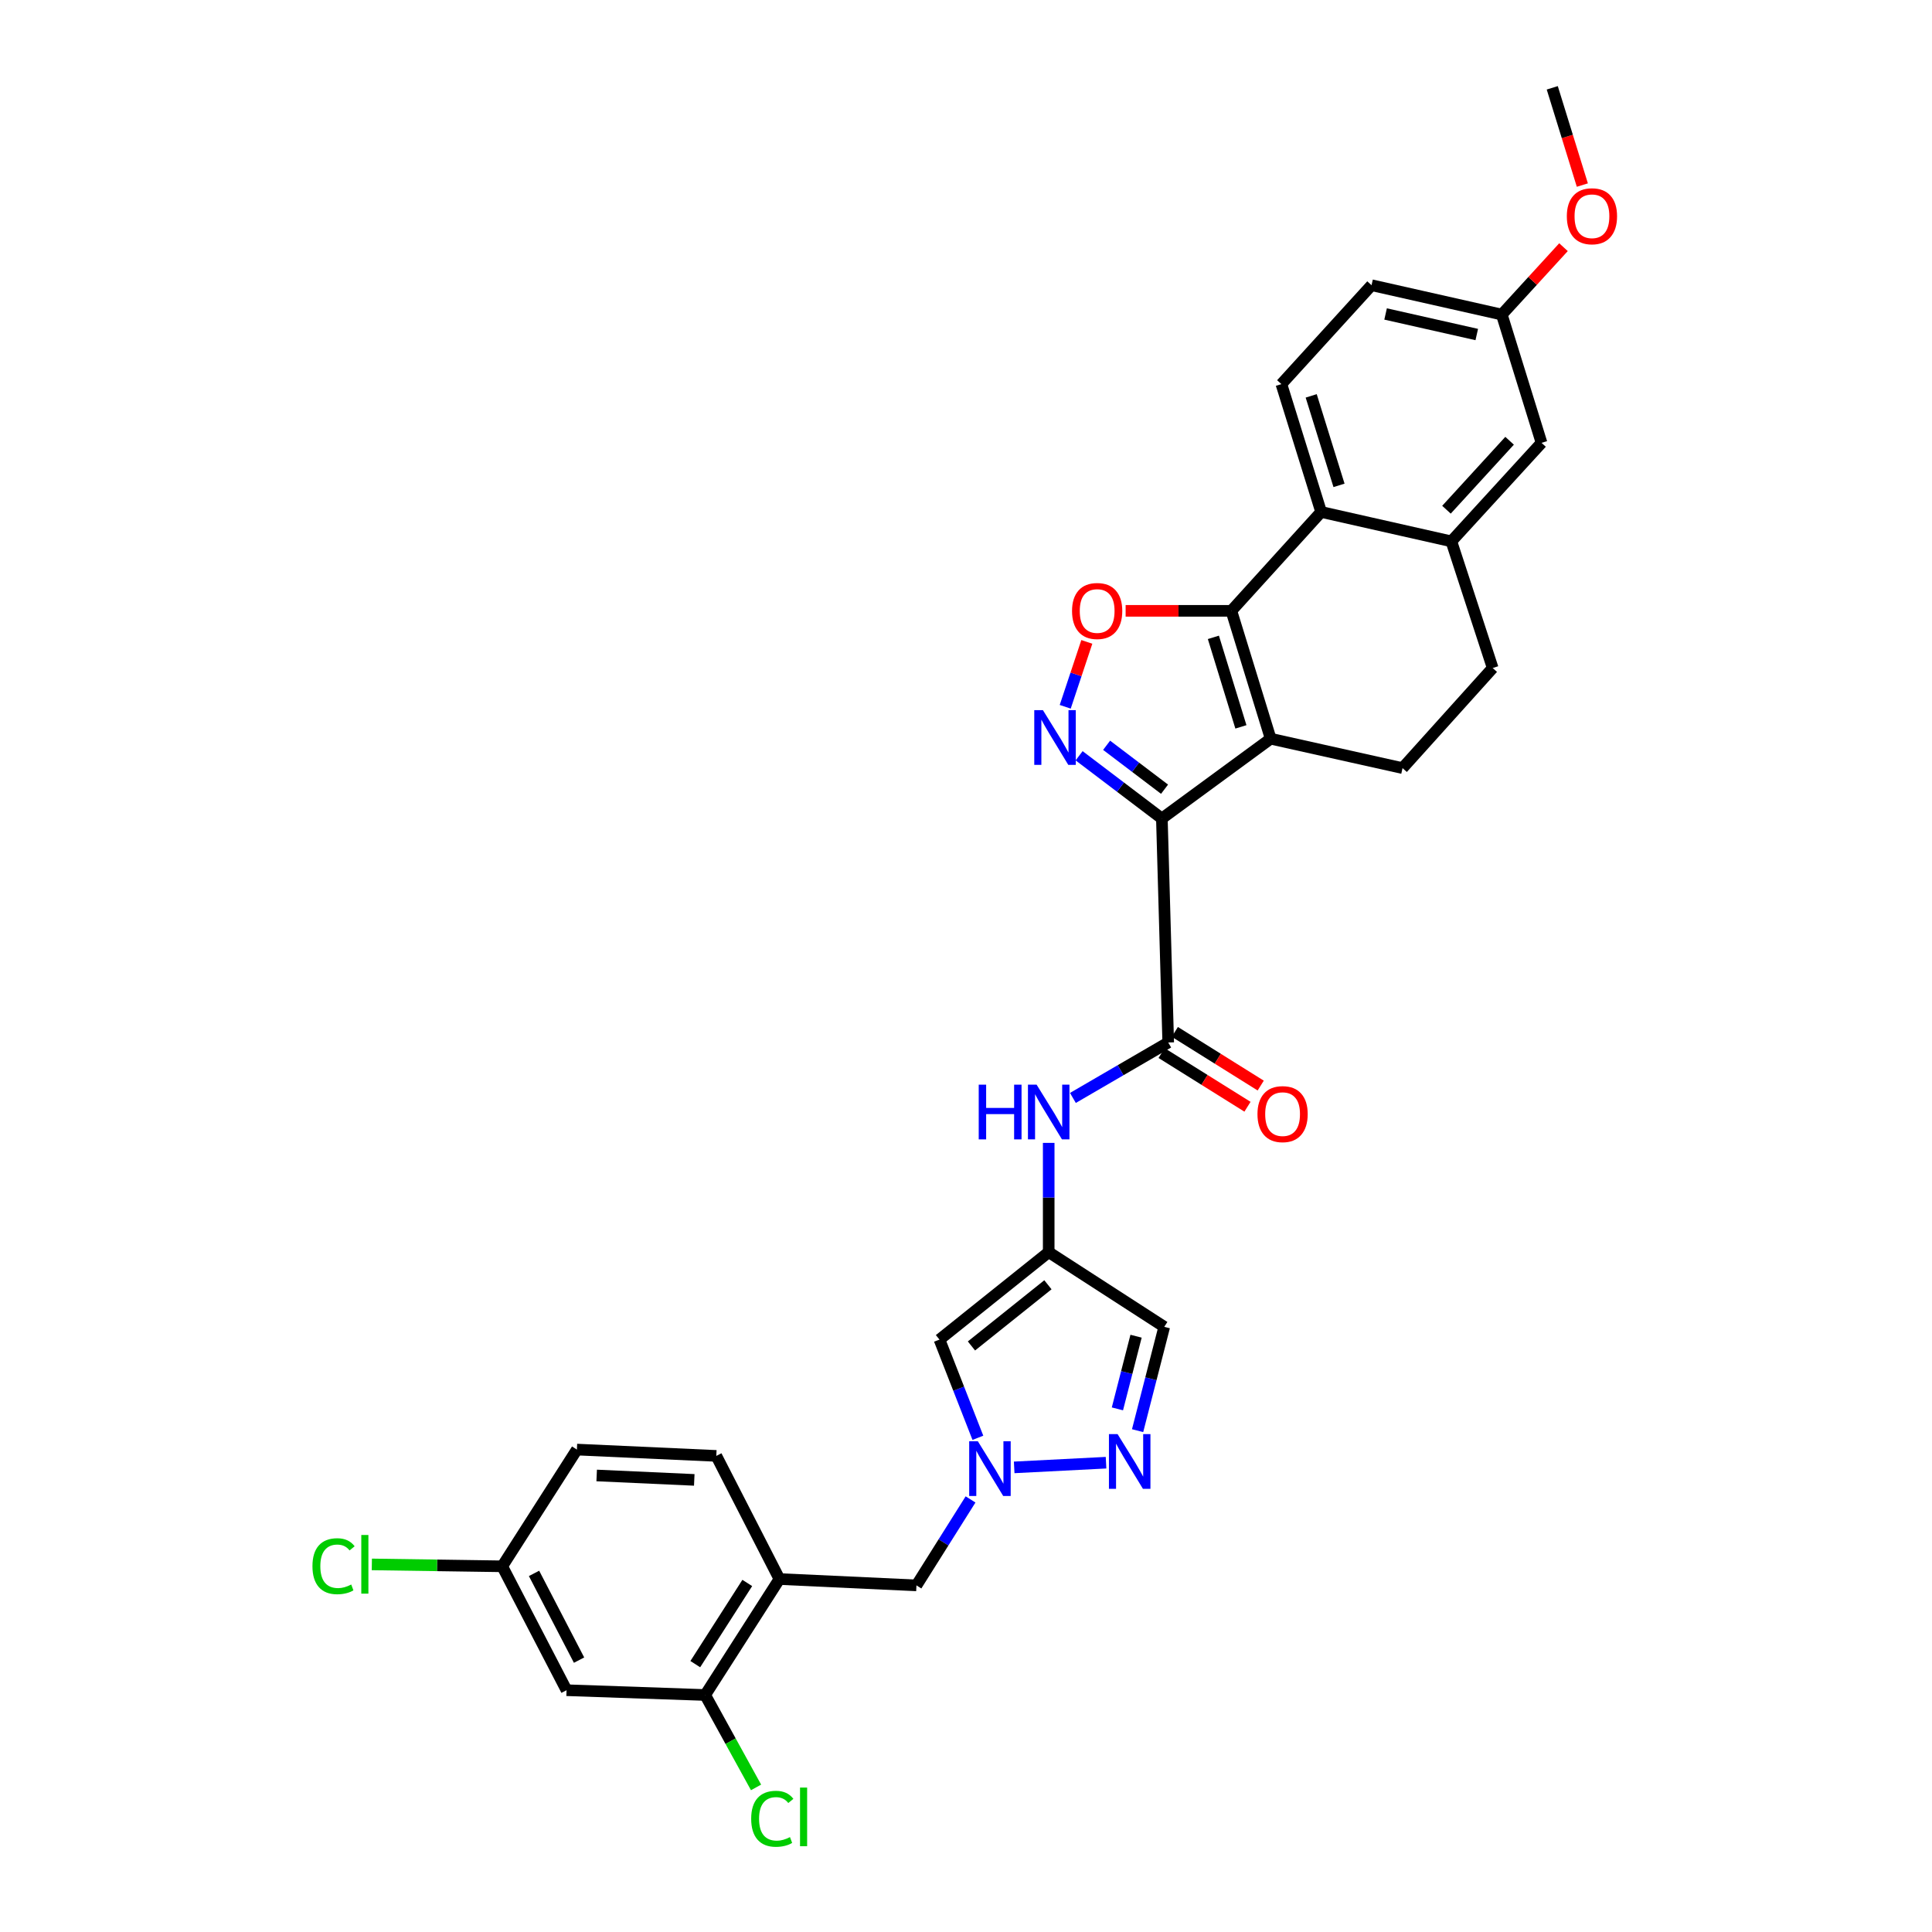 <?xml version='1.0' encoding='iso-8859-1'?>
<svg version='1.1' baseProfile='full'
              xmlns='http://www.w3.org/2000/svg'
                      xmlns:rdkit='http://www.rdkit.org/xml'
                      xmlns:xlink='http://www.w3.org/1999/xlink'
                  xml:space='preserve'
width='1000px' height='1000px' viewBox='0 0 1000 1000'>
<!-- END OF HEADER -->
<rect style='opacity:1.0;fill:#FFFFFF;stroke:none' width='1000' height='1000' x='0' y='0'> </rect>
<path class='bond-0' d='M 601.382,423.664 L 657.696,382.356' style='fill:none;fill-rule:evenodd;stroke:#000000;stroke-width:6px;stroke-linecap:butt;stroke-linejoin:miter;stroke-opacity:1' />
<path class='bond-2' d='M 601.382,423.664 L 579.965,407.424' style='fill:none;fill-rule:evenodd;stroke:#000000;stroke-width:6px;stroke-linecap:butt;stroke-linejoin:miter;stroke-opacity:1' />
<path class='bond-2' d='M 579.965,407.424 L 558.548,391.184' style='fill:none;fill-rule:evenodd;stroke:#0000FF;stroke-width:6px;stroke-linecap:butt;stroke-linejoin:miter;stroke-opacity:1' />
<path class='bond-2' d='M 602.766,408.493 L 587.774,397.125' style='fill:none;fill-rule:evenodd;stroke:#000000;stroke-width:6px;stroke-linecap:butt;stroke-linejoin:miter;stroke-opacity:1' />
<path class='bond-2' d='M 587.774,397.125 L 572.782,385.757' style='fill:none;fill-rule:evenodd;stroke:#0000FF;stroke-width:6px;stroke-linecap:butt;stroke-linejoin:miter;stroke-opacity:1' />
<path class='bond-4' d='M 601.382,423.664 L 604.67,539.588' style='fill:none;fill-rule:evenodd;stroke:#000000;stroke-width:6px;stroke-linecap:butt;stroke-linejoin:miter;stroke-opacity:1' />
<path class='bond-1' d='M 657.696,382.356 L 637.347,316.169' style='fill:none;fill-rule:evenodd;stroke:#000000;stroke-width:6px;stroke-linecap:butt;stroke-linejoin:miter;stroke-opacity:1' />
<path class='bond-1' d='M 642.29,376.226 L 628.046,329.895' style='fill:none;fill-rule:evenodd;stroke:#000000;stroke-width:6px;stroke-linecap:butt;stroke-linejoin:miter;stroke-opacity:1' />
<path class='bond-14' d='M 657.696,382.356 L 725.951,397.571' style='fill:none;fill-rule:evenodd;stroke:#000000;stroke-width:6px;stroke-linecap:butt;stroke-linejoin:miter;stroke-opacity:1' />
<path class='bond-6' d='M 637.347,316.169 L 683.817,264.989' style='fill:none;fill-rule:evenodd;stroke:#000000;stroke-width:6px;stroke-linecap:butt;stroke-linejoin:miter;stroke-opacity:1' />
<path class='bond-31' d='M 637.347,316.169 L 609.985,316.169' style='fill:none;fill-rule:evenodd;stroke:#000000;stroke-width:6px;stroke-linecap:butt;stroke-linejoin:miter;stroke-opacity:1' />
<path class='bond-31' d='M 609.985,316.169 L 582.623,316.169' style='fill:none;fill-rule:evenodd;stroke:#FF0000;stroke-width:6px;stroke-linecap:butt;stroke-linejoin:miter;stroke-opacity:1' />
<path class='bond-3' d='M 551.359,365.837 L 556.949,349.037' style='fill:none;fill-rule:evenodd;stroke:#0000FF;stroke-width:6px;stroke-linecap:butt;stroke-linejoin:miter;stroke-opacity:1' />
<path class='bond-3' d='M 556.949,349.037 L 562.539,332.238' style='fill:none;fill-rule:evenodd;stroke:#FF0000;stroke-width:6px;stroke-linecap:butt;stroke-linejoin:miter;stroke-opacity:1' />
<path class='bond-10' d='M 604.67,539.588 L 580.003,553.94' style='fill:none;fill-rule:evenodd;stroke:#000000;stroke-width:6px;stroke-linecap:butt;stroke-linejoin:miter;stroke-opacity:1' />
<path class='bond-10' d='M 580.003,553.94 L 555.335,568.292' style='fill:none;fill-rule:evenodd;stroke:#0000FF;stroke-width:6px;stroke-linecap:butt;stroke-linejoin:miter;stroke-opacity:1' />
<path class='bond-19' d='M 601.245,545.067 L 623.469,558.959' style='fill:none;fill-rule:evenodd;stroke:#000000;stroke-width:6px;stroke-linecap:butt;stroke-linejoin:miter;stroke-opacity:1' />
<path class='bond-19' d='M 623.469,558.959 L 645.693,572.85' style='fill:none;fill-rule:evenodd;stroke:#FF0000;stroke-width:6px;stroke-linecap:butt;stroke-linejoin:miter;stroke-opacity:1' />
<path class='bond-19' d='M 608.095,534.108 L 630.32,547.999' style='fill:none;fill-rule:evenodd;stroke:#000000;stroke-width:6px;stroke-linecap:butt;stroke-linejoin:miter;stroke-opacity:1' />
<path class='bond-19' d='M 630.32,547.999 L 652.544,561.891' style='fill:none;fill-rule:evenodd;stroke:#FF0000;stroke-width:6px;stroke-linecap:butt;stroke-linejoin:miter;stroke-opacity:1' />
<path class='bond-5' d='M 506.151,744.203 L 496.21,718.784' style='fill:none;fill-rule:evenodd;stroke:#0000FF;stroke-width:6px;stroke-linecap:butt;stroke-linejoin:miter;stroke-opacity:1' />
<path class='bond-5' d='M 496.21,718.784 L 486.269,693.366' style='fill:none;fill-rule:evenodd;stroke:#000000;stroke-width:6px;stroke-linecap:butt;stroke-linejoin:miter;stroke-opacity:1' />
<path class='bond-16' d='M 502.354,776.101 L 488.352,798.346' style='fill:none;fill-rule:evenodd;stroke:#0000FF;stroke-width:6px;stroke-linecap:butt;stroke-linejoin:miter;stroke-opacity:1' />
<path class='bond-16' d='M 488.352,798.346 L 474.35,820.591' style='fill:none;fill-rule:evenodd;stroke:#000000;stroke-width:6px;stroke-linecap:butt;stroke-linejoin:miter;stroke-opacity:1' />
<path class='bond-33' d='M 524.941,759.515 L 572.487,757.09' style='fill:none;fill-rule:evenodd;stroke:#0000FF;stroke-width:6px;stroke-linecap:butt;stroke-linejoin:miter;stroke-opacity:1' />
<path class='bond-17' d='M 683.817,264.989 L 663.246,198.816' style='fill:none;fill-rule:evenodd;stroke:#000000;stroke-width:6px;stroke-linecap:butt;stroke-linejoin:miter;stroke-opacity:1' />
<path class='bond-17' d='M 693.074,251.226 L 678.674,204.905' style='fill:none;fill-rule:evenodd;stroke:#000000;stroke-width:6px;stroke-linecap:butt;stroke-linejoin:miter;stroke-opacity:1' />
<path class='bond-32' d='M 683.817,264.989 L 751.218,280.204' style='fill:none;fill-rule:evenodd;stroke:#000000;stroke-width:6px;stroke-linecap:butt;stroke-linejoin:miter;stroke-opacity:1' />
<path class='bond-7' d='M 542.806,648.116 L 542.806,619.836' style='fill:none;fill-rule:evenodd;stroke:#000000;stroke-width:6px;stroke-linecap:butt;stroke-linejoin:miter;stroke-opacity:1' />
<path class='bond-7' d='M 542.806,619.836 L 542.806,591.555' style='fill:none;fill-rule:evenodd;stroke:#0000FF;stroke-width:6px;stroke-linecap:butt;stroke-linejoin:miter;stroke-opacity:1' />
<path class='bond-9' d='M 542.806,648.116 L 486.269,693.366' style='fill:none;fill-rule:evenodd;stroke:#000000;stroke-width:6px;stroke-linecap:butt;stroke-linejoin:miter;stroke-opacity:1' />
<path class='bond-9' d='M 542.401,664.994 L 502.826,696.669' style='fill:none;fill-rule:evenodd;stroke:#000000;stroke-width:6px;stroke-linecap:butt;stroke-linejoin:miter;stroke-opacity:1' />
<path class='bond-13' d='M 542.806,648.116 L 602.61,686.767' style='fill:none;fill-rule:evenodd;stroke:#000000;stroke-width:6px;stroke-linecap:butt;stroke-linejoin:miter;stroke-opacity:1' />
<path class='bond-8' d='M 588.819,740.506 L 595.714,713.637' style='fill:none;fill-rule:evenodd;stroke:#0000FF;stroke-width:6px;stroke-linecap:butt;stroke-linejoin:miter;stroke-opacity:1' />
<path class='bond-8' d='M 595.714,713.637 L 602.61,686.767' style='fill:none;fill-rule:evenodd;stroke:#000000;stroke-width:6px;stroke-linecap:butt;stroke-linejoin:miter;stroke-opacity:1' />
<path class='bond-8' d='M 578.369,729.233 L 583.196,710.424' style='fill:none;fill-rule:evenodd;stroke:#0000FF;stroke-width:6px;stroke-linecap:butt;stroke-linejoin:miter;stroke-opacity:1' />
<path class='bond-8' d='M 583.196,710.424 L 588.022,691.615' style='fill:none;fill-rule:evenodd;stroke:#000000;stroke-width:6px;stroke-linecap:butt;stroke-linejoin:miter;stroke-opacity:1' />
<path class='bond-11' d='M 751.218,280.204 L 772.615,345.773' style='fill:none;fill-rule:evenodd;stroke:#000000;stroke-width:6px;stroke-linecap:butt;stroke-linejoin:miter;stroke-opacity:1' />
<path class='bond-21' d='M 751.218,280.204 L 797.896,229.217' style='fill:none;fill-rule:evenodd;stroke:#000000;stroke-width:6px;stroke-linecap:butt;stroke-linejoin:miter;stroke-opacity:1' />
<path class='bond-21' d='M 748.687,263.828 L 781.362,228.138' style='fill:none;fill-rule:evenodd;stroke:#000000;stroke-width:6px;stroke-linecap:butt;stroke-linejoin:miter;stroke-opacity:1' />
<path class='bond-12' d='M 403.438,817.31 L 474.35,820.591' style='fill:none;fill-rule:evenodd;stroke:#000000;stroke-width:6px;stroke-linecap:butt;stroke-linejoin:miter;stroke-opacity:1' />
<path class='bond-15' d='M 403.438,817.31 L 364.996,877.329' style='fill:none;fill-rule:evenodd;stroke:#000000;stroke-width:6px;stroke-linecap:butt;stroke-linejoin:miter;stroke-opacity:1' />
<path class='bond-15' d='M 386.789,819.342 L 359.879,861.356' style='fill:none;fill-rule:evenodd;stroke:#000000;stroke-width:6px;stroke-linecap:butt;stroke-linejoin:miter;stroke-opacity:1' />
<path class='bond-22' d='M 403.438,817.31 L 370.761,753.572' style='fill:none;fill-rule:evenodd;stroke:#000000;stroke-width:6px;stroke-linecap:butt;stroke-linejoin:miter;stroke-opacity:1' />
<path class='bond-20' d='M 725.951,397.571 L 772.615,345.773' style='fill:none;fill-rule:evenodd;stroke:#000000;stroke-width:6px;stroke-linecap:butt;stroke-linejoin:miter;stroke-opacity:1' />
<path class='bond-18' d='M 364.996,877.329 L 293.244,874.852' style='fill:none;fill-rule:evenodd;stroke:#000000;stroke-width:6px;stroke-linecap:butt;stroke-linejoin:miter;stroke-opacity:1' />
<path class='bond-25' d='M 364.996,877.329 L 378.163,901.245' style='fill:none;fill-rule:evenodd;stroke:#000000;stroke-width:6px;stroke-linecap:butt;stroke-linejoin:miter;stroke-opacity:1' />
<path class='bond-25' d='M 378.163,901.245 L 391.331,925.161' style='fill:none;fill-rule:evenodd;stroke:#00CC00;stroke-width:6px;stroke-linecap:butt;stroke-linejoin:miter;stroke-opacity:1' />
<path class='bond-26' d='M 663.246,198.816 L 709.91,147.621' style='fill:none;fill-rule:evenodd;stroke:#000000;stroke-width:6px;stroke-linecap:butt;stroke-linejoin:miter;stroke-opacity:1' />
<path class='bond-35' d='M 293.244,874.852 L 259.95,810.719' style='fill:none;fill-rule:evenodd;stroke:#000000;stroke-width:6px;stroke-linecap:butt;stroke-linejoin:miter;stroke-opacity:1' />
<path class='bond-35' d='M 299.721,859.277 L 276.414,814.384' style='fill:none;fill-rule:evenodd;stroke:#000000;stroke-width:6px;stroke-linecap:butt;stroke-linejoin:miter;stroke-opacity:1' />
<path class='bond-24' d='M 797.896,229.217 L 777.325,162.822' style='fill:none;fill-rule:evenodd;stroke:#000000;stroke-width:6px;stroke-linecap:butt;stroke-linejoin:miter;stroke-opacity:1' />
<path class='bond-27' d='M 370.761,753.572 L 298.601,750.297' style='fill:none;fill-rule:evenodd;stroke:#000000;stroke-width:6px;stroke-linecap:butt;stroke-linejoin:miter;stroke-opacity:1' />
<path class='bond-27' d='M 359.351,765.992 L 308.839,763.7' style='fill:none;fill-rule:evenodd;stroke:#000000;stroke-width:6px;stroke-linecap:butt;stroke-linejoin:miter;stroke-opacity:1' />
<path class='bond-23' d='M 259.95,810.719 L 298.601,750.297' style='fill:none;fill-rule:evenodd;stroke:#000000;stroke-width:6px;stroke-linecap:butt;stroke-linejoin:miter;stroke-opacity:1' />
<path class='bond-28' d='M 259.95,810.719 L 226.206,810.228' style='fill:none;fill-rule:evenodd;stroke:#000000;stroke-width:6px;stroke-linecap:butt;stroke-linejoin:miter;stroke-opacity:1' />
<path class='bond-28' d='M 226.206,810.228 L 192.462,809.737' style='fill:none;fill-rule:evenodd;stroke:#00CC00;stroke-width:6px;stroke-linecap:butt;stroke-linejoin:miter;stroke-opacity:1' />
<path class='bond-29' d='M 777.325,162.822 L 793.293,145.379' style='fill:none;fill-rule:evenodd;stroke:#000000;stroke-width:6px;stroke-linecap:butt;stroke-linejoin:miter;stroke-opacity:1' />
<path class='bond-29' d='M 793.293,145.379 L 809.261,127.937' style='fill:none;fill-rule:evenodd;stroke:#FF0000;stroke-width:6px;stroke-linecap:butt;stroke-linejoin:miter;stroke-opacity:1' />
<path class='bond-34' d='M 777.325,162.822 L 709.91,147.621' style='fill:none;fill-rule:evenodd;stroke:#000000;stroke-width:6px;stroke-linecap:butt;stroke-linejoin:miter;stroke-opacity:1' />
<path class='bond-34' d='M 764.37,173.15 L 717.18,162.509' style='fill:none;fill-rule:evenodd;stroke:#000000;stroke-width:6px;stroke-linecap:butt;stroke-linejoin:miter;stroke-opacity:1' />
<path class='bond-30' d='M 819.021,95.792 L 811.234,70.623' style='fill:none;fill-rule:evenodd;stroke:#FF0000;stroke-width:6px;stroke-linecap:butt;stroke-linejoin:miter;stroke-opacity:1' />
<path class='bond-30' d='M 811.234,70.623 L 803.447,45.455' style='fill:none;fill-rule:evenodd;stroke:#000000;stroke-width:6px;stroke-linecap:butt;stroke-linejoin:miter;stroke-opacity:1' />
<path  class='atom-3' d='M 539.813 367.564
L 549.093 382.564
Q 550.013 384.044, 551.493 386.724
Q 552.973 389.404, 553.053 389.564
L 553.053 367.564
L 556.813 367.564
L 556.813 395.884
L 552.933 395.884
L 542.973 379.484
Q 541.813 377.564, 540.573 375.364
Q 539.373 373.164, 539.013 372.484
L 539.013 395.884
L 535.333 395.884
L 535.333 367.564
L 539.813 367.564
' fill='#0000FF'/>
<path  class='atom-4' d='M 554.886 316.249
Q 554.886 309.449, 558.246 305.649
Q 561.606 301.849, 567.886 301.849
Q 574.166 301.849, 577.526 305.649
Q 580.886 309.449, 580.886 316.249
Q 580.886 323.129, 577.486 327.049
Q 574.086 330.929, 567.886 330.929
Q 561.646 330.929, 558.246 327.049
Q 554.886 323.169, 554.886 316.249
M 567.886 327.729
Q 572.206 327.729, 574.526 324.849
Q 576.886 321.929, 576.886 316.249
Q 576.886 310.689, 574.526 307.889
Q 572.206 305.049, 567.886 305.049
Q 563.566 305.049, 561.206 307.849
Q 558.886 310.649, 558.886 316.249
Q 558.886 321.969, 561.206 324.849
Q 563.566 327.729, 567.886 327.729
' fill='#FF0000'/>
<path  class='atom-6' d='M 506.131 745.996
L 515.411 760.996
Q 516.331 762.476, 517.811 765.156
Q 519.291 767.836, 519.371 767.996
L 519.371 745.996
L 523.131 745.996
L 523.131 774.316
L 519.251 774.316
L 509.291 757.916
Q 508.131 755.996, 506.891 753.796
Q 505.691 751.596, 505.331 750.916
L 505.331 774.316
L 501.651 774.316
L 501.651 745.996
L 506.131 745.996
' fill='#0000FF'/>
<path  class='atom-9' d='M 578.464 742.305
L 587.744 757.305
Q 588.664 758.785, 590.144 761.465
Q 591.624 764.145, 591.704 764.305
L 591.704 742.305
L 595.464 742.305
L 595.464 770.625
L 591.584 770.625
L 581.624 754.225
Q 580.464 752.305, 579.224 750.105
Q 578.024 747.905, 577.664 747.225
L 577.664 770.625
L 573.984 770.625
L 573.984 742.305
L 578.464 742.305
' fill='#0000FF'/>
<path  class='atom-11' d='M 506.586 561.422
L 510.426 561.422
L 510.426 573.462
L 524.906 573.462
L 524.906 561.422
L 528.746 561.422
L 528.746 589.742
L 524.906 589.742
L 524.906 576.662
L 510.426 576.662
L 510.426 589.742
L 506.586 589.742
L 506.586 561.422
' fill='#0000FF'/>
<path  class='atom-11' d='M 536.546 561.422
L 545.826 576.422
Q 546.746 577.902, 548.226 580.582
Q 549.706 583.262, 549.786 583.422
L 549.786 561.422
L 553.546 561.422
L 553.546 589.742
L 549.666 589.742
L 539.706 573.342
Q 538.546 571.422, 537.306 569.222
Q 536.106 567.022, 535.746 566.342
L 535.746 589.742
L 532.066 589.742
L 532.066 561.422
L 536.546 561.422
' fill='#0000FF'/>
<path  class='atom-20' d='M 650.864 576.667
Q 650.864 569.867, 654.224 566.067
Q 657.584 562.267, 663.864 562.267
Q 670.144 562.267, 673.504 566.067
Q 676.864 569.867, 676.864 576.667
Q 676.864 583.547, 673.464 587.467
Q 670.064 591.347, 663.864 591.347
Q 657.624 591.347, 654.224 587.467
Q 650.864 583.587, 650.864 576.667
M 663.864 588.147
Q 668.184 588.147, 670.504 585.267
Q 672.864 582.347, 672.864 576.667
Q 672.864 571.107, 670.504 568.307
Q 668.184 565.467, 663.864 565.467
Q 659.544 565.467, 657.184 568.267
Q 654.864 571.067, 654.864 576.667
Q 654.864 582.387, 657.184 585.267
Q 659.544 588.147, 663.864 588.147
' fill='#FF0000'/>
<path  class='atom-26' d='M 388.813 941.402
Q 388.813 934.362, 392.093 930.682
Q 395.413 926.962, 401.693 926.962
Q 407.533 926.962, 410.653 931.082
L 408.013 933.242
Q 405.733 930.242, 401.693 930.242
Q 397.413 930.242, 395.133 933.122
Q 392.893 935.962, 392.893 941.402
Q 392.893 947.002, 395.213 949.882
Q 397.573 952.762, 402.133 952.762
Q 405.253 952.762, 408.893 950.882
L 410.013 953.882
Q 408.533 954.842, 406.293 955.402
Q 404.053 955.962, 401.573 955.962
Q 395.413 955.962, 392.093 952.202
Q 388.813 948.442, 388.813 941.402
' fill='#00CC00'/>
<path  class='atom-26' d='M 414.093 925.242
L 417.773 925.242
L 417.773 955.602
L 414.093 955.602
L 414.093 925.242
' fill='#00CC00'/>
<path  class='atom-29' d='M 161.724 810.665
Q 161.724 803.625, 165.004 799.945
Q 168.324 796.225, 174.604 796.225
Q 180.444 796.225, 183.564 800.345
L 180.924 802.505
Q 178.644 799.505, 174.604 799.505
Q 170.324 799.505, 168.044 802.385
Q 165.804 805.225, 165.804 810.665
Q 165.804 816.265, 168.124 819.145
Q 170.484 822.025, 175.044 822.025
Q 178.164 822.025, 181.804 820.145
L 182.924 823.145
Q 181.444 824.105, 179.204 824.665
Q 176.964 825.225, 174.484 825.225
Q 168.324 825.225, 165.004 821.465
Q 161.724 817.705, 161.724 810.665
' fill='#00CC00'/>
<path  class='atom-29' d='M 187.004 794.505
L 190.684 794.505
L 190.684 824.865
L 187.004 824.865
L 187.004 794.505
' fill='#00CC00'/>
<path  class='atom-30' d='M 810.989 111.93
Q 810.989 105.13, 814.349 101.33
Q 817.709 97.53, 823.989 97.53
Q 830.269 97.53, 833.629 101.33
Q 836.989 105.13, 836.989 111.93
Q 836.989 118.81, 833.589 122.73
Q 830.189 126.61, 823.989 126.61
Q 817.749 126.61, 814.349 122.73
Q 810.989 118.85, 810.989 111.93
M 823.989 123.41
Q 828.309 123.41, 830.629 120.53
Q 832.989 117.61, 832.989 111.93
Q 832.989 106.37, 830.629 103.57
Q 828.309 100.73, 823.989 100.73
Q 819.669 100.73, 817.309 103.53
Q 814.989 106.33, 814.989 111.93
Q 814.989 117.65, 817.309 120.53
Q 819.669 123.41, 823.989 123.41
' fill='#FF0000'/>
</svg>
